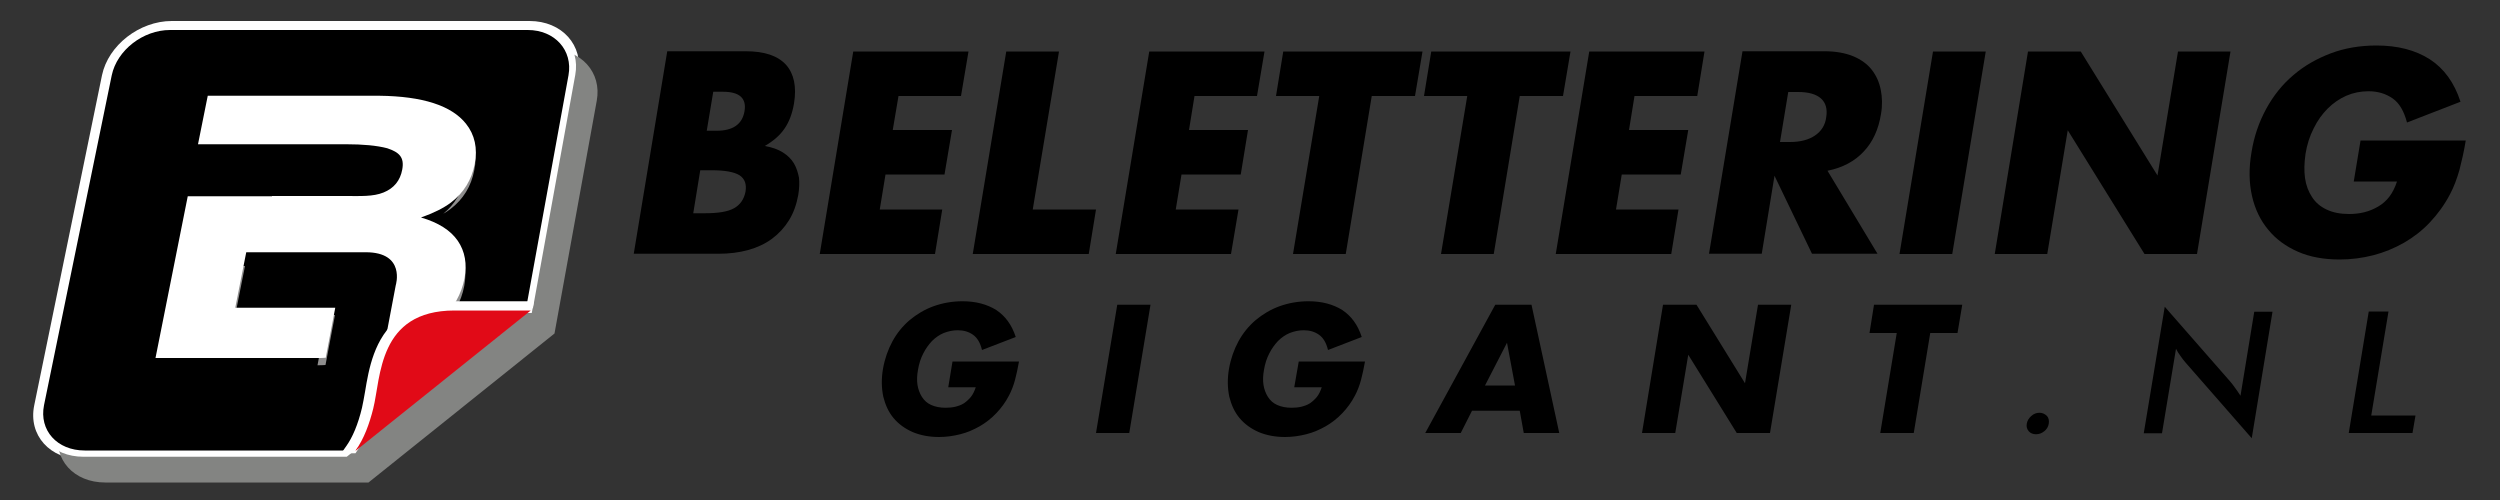 <svg xmlns="http://www.w3.org/2000/svg" xmlns:xlink="http://www.w3.org/1999/xlink" id="Laag_1" x="0px" y="0px" viewBox="0 0 1000 200" style="enable-background:new 0 0 1000 200;" xml:space="preserve"><rect x="0" y="0" width="1000" height="200" fill="#333333" stroke="none"/><style type="text/css">	.st0{fill:#FFFFFF;}	.st1{fill:#838482;}	.st2{fill:#8F8E8E;}	.st3{fill:#E10A17;}</style><g>	<path d="M317.6,65.4c-1-1.7-2.5-3.2-4.4-4.4c-1.9-1.2-4.3-2.1-7.3-2.6c3.3-1.9,5.9-4.1,7.8-6.8c1.9-2.7,3.2-6.1,3.9-10.2  c1.1-6.7,0-11.9-3.2-15.5c-3.3-3.6-8.6-5.4-16.1-5.4h-31.4l-13.4,81h33.9c4.3,0,8.3-0.5,11.9-1.5c3.6-1,6.8-2.5,9.5-4.5  c2.7-2,5-4.5,6.8-7.4c1.8-2.9,3-6.3,3.7-10.1c0.4-2.4,0.5-4.7,0.3-6.9C319.2,69.1,318.6,67.1,317.6,65.4z M285.3,36.7h3.9  c6.6,0,9.5,2.6,8.6,7.8c-0.9,5.2-4.6,7.8-11.2,7.8h-3.9L285.3,36.7z M293.6,83.3c-2.5,1.4-6.4,2-11.7,2h-4.6l2.8-17.2h4.6  c5.3,0,9,0.7,11.1,2c2.1,1.4,2.9,3.5,2.4,6.6C297.6,79.7,296.1,81.9,293.6,83.3z"></path>	<polygon points="376.9,83.8 351.9,83.8 354.2,69.8 377.8,69.8 380.8,52 357.1,52 359.4,38.4 384.4,38.4 387.4,20.6 341.3,20.6   327.9,101.6 374,101.6  "></polygon>	<polygon points="423.6,20.6 402.5,20.6 389.1,101.6 435.5,101.6 438.4,83.8 413.1,83.8  "></polygon>	<polygon points="446.3,101.6 492.4,101.6 495.4,83.8 470.3,83.8 472.6,69.8 496.3,69.8 499.2,52 475.6,52 477.8,38.4 502.8,38.4   505.8,20.6 459.7,20.6  "></polygon>	<polygon points="510.4,38.4 527.7,38.4 517.2,101.6 538.3,101.6 548.7,38.4 566,38.4 569,20.6 513.3,20.6  "></polygon>	<polygon points="597.5,101.6 607.9,38.4 625.2,38.4 628.2,20.6 572.5,20.6 569.6,38.4 586.9,38.4 576.4,101.6  "></polygon>	<polygon points="622.3,101.6 668.5,101.6 671.4,83.8 646.4,83.8 648.7,69.8 672.3,69.8 675.3,52 651.6,52 653.8,38.4 678.9,38.4   681.8,20.6 635.7,20.6  "></polygon>	<path d="M745.5,60.6c3.6-3.8,5.9-8.8,6.9-15c0.6-3.4,0.5-6.7-0.1-9.7c-0.6-3-1.8-5.7-3.6-8c-1.8-2.3-4.3-4.1-7.4-5.4  c-3.2-1.3-7-2-11.5-2H697l-13.4,81h21.1l5.1-31.2l15,31.2H751l-20-33.2C737,67.1,741.9,64.5,745.5,60.6z M726,54.2  c-2.5,1.7-5.8,2.6-10,2.6h-4l3.3-20h4c4.2,0,7.2,0.9,9.1,2.6c1.9,1.7,2.6,4.2,2.1,7.4C730.1,50.1,728.5,52.5,726,54.2z"></path>	<polygon points="794.3,20.6 773.2,20.6 759.8,101.6 780.9,101.6  "></polygon>	<polygon points="892.2,20.6 871.2,20.6 863,70.2 832.3,20.6 811.2,20.6 797.9,101.6 818.9,101.6 827.1,52.1 857.8,101.6   878.8,101.6  "></polygon>	<path d="M944.2,56.3l-2.7,16.3h17.3c-0.8,2.4-1.8,4.4-3,6c-1.3,1.7-2.8,3-4.5,4c-1.7,1-3.6,1.8-5.6,2.3c-2,0.5-4.1,0.7-6.1,0.7  c-3.5,0-6.5-0.6-9-1.8c-2.5-1.2-4.4-2.8-5.8-5c-1.4-2.1-2.4-4.7-2.8-7.6c-0.4-2.9-0.3-6.1,0.2-9.6c0.6-3.8,1.7-7.2,3.3-10.3  c1.5-3.1,3.4-5.7,5.6-7.9c2.2-2.2,4.7-3.9,7.4-5.1c2.8-1.2,5.7-1.8,8.9-1.8c3.8,0,7,1,9.7,2.9c2.7,1.9,4.5,5.1,5.7,9.6l21.4-8.3  c-2.5-7.7-6.6-13.3-12.3-17c-5.8-3.7-12.9-5.5-21.3-5.5c-6.5,0-12.6,1-18.2,3.1c-5.6,2.1-10.7,5-15,8.7c-4.4,3.7-8,8.2-10.9,13.5  c-2.9,5.3-4.9,11.1-5.9,17.4c-1.1,6.4-1,12.2,0.2,17.5c1.2,5.3,3.4,9.8,6.5,13.5c3.1,3.8,7.1,6.7,11.9,8.8  c4.8,2.1,10.4,3.1,16.7,3.1c4.6,0,9.1-0.6,13.4-1.7c4.3-1.1,8.4-2.8,12.3-5c3.8-2.2,7.3-4.9,10.4-8.2c3.1-3.3,5.8-7,8-11.2  c1.6-3,2.8-6.3,3.8-9.8c0.9-3.5,1.8-7.4,2.5-11.7H944.2z"></path>	<path d="M379.3,154.9h11c-0.5,1.5-1.1,2.8-1.9,3.8c-0.8,1-1.8,1.9-2.8,2.6c-1.1,0.7-2.3,1.1-3.5,1.4c-1.3,0.3-2.6,0.4-3.9,0.4  c-2.2,0-4.1-0.4-5.7-1.1c-1.6-0.7-2.8-1.8-3.7-3.2c-0.9-1.4-1.5-3-1.8-4.8c-0.3-1.9-0.2-3.9,0.2-6.1c0.4-2.4,1.1-4.6,2.1-6.5  c1-2,2.2-3.6,3.5-5c1.4-1.4,3-2.5,4.7-3.2c1.8-0.7,3.6-1.1,5.6-1.1c2.4,0,4.4,0.6,6.1,1.8c1.7,1.2,2.9,3.2,3.6,6.1l13.5-5.2  c-1.6-4.9-4.2-8.4-7.8-10.8c-3.7-2.3-8.2-3.5-13.5-3.5c-4.1,0-8,0.7-11.6,2c-3.6,1.3-6.7,3.2-9.5,5.5c-2.8,2.4-5.1,5.2-6.9,8.5  c-1.8,3.3-3.1,7-3.8,11c-0.7,4-0.6,7.7,0.1,11.1c0.8,3.3,2.1,6.2,4.1,8.6c2,2.4,4.5,4.2,7.6,5.6c3.1,1.3,6.6,2,10.6,2  c2.9,0,5.7-0.4,8.5-1.1c2.8-0.7,5.3-1.8,7.8-3.2c2.4-1.4,4.6-3.1,6.6-5.2c2-2.1,3.7-4.4,5.1-7.1c1-1.9,1.8-4,2.4-6.2  c0.6-2.2,1.1-4.7,1.6-7.4H381L379.3,154.9z"></path>	<polygon points="438.4,173.2 451.7,173.2 460.2,121.9 446.9,121.9  "></polygon>	<path d="M517.7,154.9h11c-0.5,1.5-1.1,2.8-1.9,3.8c-0.8,1-1.8,1.9-2.8,2.6c-1.1,0.7-2.3,1.1-3.5,1.4c-1.3,0.3-2.6,0.4-3.9,0.4  c-2.2,0-4.1-0.4-5.7-1.1c-1.6-0.7-2.8-1.8-3.7-3.2c-0.9-1.4-1.5-3-1.8-4.8c-0.3-1.9-0.2-3.9,0.2-6.1c0.4-2.4,1.1-4.6,2.1-6.5  c1-2,2.2-3.6,3.5-5c1.4-1.4,3-2.5,4.7-3.2c1.8-0.7,3.6-1.1,5.6-1.1c2.4,0,4.4,0.6,6.1,1.8c1.7,1.2,2.9,3.2,3.6,6.1l13.5-5.2  c-1.6-4.9-4.2-8.4-7.8-10.8c-3.7-2.3-8.2-3.5-13.5-3.5c-4.1,0-8,0.7-11.6,2c-3.6,1.3-6.7,3.2-9.5,5.5c-2.8,2.4-5.1,5.2-6.9,8.5  c-1.8,3.3-3.1,7-3.8,11c-0.7,4-0.6,7.7,0.1,11.1c0.8,3.3,2.1,6.2,4.1,8.6c2,2.4,4.5,4.2,7.6,5.6c3.1,1.3,6.6,2,10.6,2  c2.9,0,5.7-0.4,8.5-1.1c2.8-0.7,5.3-1.8,7.8-3.2c2.4-1.4,4.6-3.1,6.6-5.2c2-2.1,3.7-4.4,5.1-7.1c1-1.9,1.8-4,2.4-6.2  c0.6-2.2,1.1-4.7,1.6-7.4h-26.5L517.7,154.9z"></path>	<path d="M598.1,121.9l-28,51.3h14.2l4.5-8.9h19.1l1.6,8.9h14.2l-11.1-51.3H598.1z M594,154.2l8.8-17.1l3.2,17.1H594z"></path>	<polygon points="698,153.3 678.6,121.9 665.2,121.9 656.8,173.2 670.1,173.2 675.3,141.9 694.7,173.2 708,173.2 716.5,121.9   703.2,121.9  "></polygon>	<polygon points="747.8,133.2 758.7,133.2 752.1,173.2 765.5,173.2 772.1,133.2 783,133.2 784.9,121.9 749.6,121.9  "></polygon>	<path d="M815.8,165.1c-1.2,0-2.3,0.4-3.3,1.3c-1,0.9-1.6,1.9-1.8,3.1c-0.2,1.2,0.1,2.2,0.8,3c0.7,0.8,1.7,1.2,2.9,1.2  c1.2,0,2.3-0.4,3.3-1.2c1-0.8,1.6-1.8,1.8-3c0.2-1.2,0-2.3-0.7-3.1C818,165.6,817,165.1,815.8,165.1z"></path>	<path d="M896.2,158.3c-0.8-1.2-1.5-2.3-2.2-3.2c-0.7-1-1.4-1.9-2.1-2.7l-26-29.7l-8.4,50.6h7.3l5.6-33.8c0.5,1,1.1,2,1.8,2.9  c0.6,0.9,1.3,1.8,2,2.6l26.5,30.3l8.3-50.6h-7.3L896.2,158.3z"></path>	<polygon points="955.4,124.6 947.5,124.6 939.5,173.2 965,173.2 966.2,166.2 948.5,166.2  "></polygon>	<g>		<path class="st0" d="M33.2,183.8c-13.2,0-22-9.7-19.5-21.7L40.8,30.1c2.5-12,15-21.7,27.9-21.7h143.1c13,0,21.7,9.7,19.5,21.7   l-17,93.5L139,183.8H33.2z"></path>		<path class="st1" d="M221.8,133.4l16.9-93.1c2.1-11.4-6.3-20.6-18.6-20.6H77.1c-12.3,0-24.2,9.2-26.5,20.6L23.5,172.4   c-2.3,11.4,6,20.6,18.6,20.6h105.3L221.8,133.4z"></path>		<path class="st0" d="M213.2,123.1l16.9-93.1c2.1-11.4-6.3-20.6-18.6-20.6H68.5c-12.3,0-24.2,9.2-26.5,20.6L14.8,162.1   c-2.3,11.4,6,20.6,18.6,20.6h105.3L213.2,123.1z"></path>		<path d="M210.6,122.4l16.8-92.3c1.8-10-5.5-18.1-16.3-18.1H68c-10.8,0-21.2,8.1-23.3,18.1L17.6,162.1c-2,10,5.2,18.1,16.3,18.1   h106.4L210.6,122.4z"></path>		<g>			<path class="st2" d="M105.1,83.9l0-0.1h29.3c6.2,0,11.1,0.3,15.3-1.4c1.7-0.7,3-1.7,4.2-2.8c-0.2,0.1-0.3,0.2-0.5,0.3    c-4.2,1.7-9.2,1.4-15.3,1.4h-29.3l0,0.1H75.1l-0.5,2.6H105.1z"></path>			<path class="st2" d="M186.3,52.2c-5.8-7.3-17.4-11-34.6-11.2H83.1l-0.5,2.5h65.3c17.3,0.2,28.8,3.9,34.6,11.2    c3.5,4.5,4.7,9.8,3.5,16c-1.1,6.1-4.1,11-8.7,14.8c1.1-0.6,2.1-1.3,2.9-1.9c5.1-3.9,8.3-9.1,9.5-15.5    C191,62,189.8,56.7,186.3,52.2z"></path>			<path class="st2" d="M98,106.4c-2,0-3.2,0-3.2,0l-4.4,22.2h39.9l-3.3,17.5c1.1,0,2.1,0,3.2-0.1l3.8-20H94.1L98,106.4z"></path>			<path class="st2" d="M169.8,90.2c-1.6,0.7-3.3,1.4-5.2,2.1c6.9,1.9,11.8,5,14.7,9.3c2.9,4.2,3.8,9.4,2.7,15.4    c-1.2,6.2-4.3,11.8-9.5,16.8c-1.3,1.3-2.7,2.4-4.1,3.5c2.9-1.8,5.5-3.8,7.8-6.1c5.2-4.9,8.3-10.5,9.5-16.8    c1.1-6,0.2-11.2-2.7-15.4C180.4,95.1,175.9,92.1,169.8,90.2z"></path>		</g>		<g>			<path class="st0" d="M183.1,96.3c-2.9-4.2-7.8-7.3-14.7-9.3c5.1-1.8,9.1-3.8,12-6c5.1-3.9,8.3-9.1,9.5-15.5    c1.2-6.2,0-11.6-3.5-16c-5.8-7.3-17.4-11-34.6-11.2H83.1l-3.9,19.4h28.3h5.3h25.6c6.8,0,12.3,0.5,16.5,1.6c4.8,1.6,6.9,3.6,6,8.5    c-0.8,4.4-3.3,7.5-7.5,9.2c-4.2,1.7-9.2,1.4-15.3,1.4h-29.3l0,0.1H75.1l-12.9,64.7h64.7c1.1,0,2.2,0,3.4-0.1l3.8-20H94.1    l4.4-22.2c0,0,28.4,0,47.8,0c16.1,0,12,13.2,12,13.2l-5,26.4c4.1-1,7.9-2.4,11.3-4.1c4.5-2.2,8.4-5,11.7-8.3    c5.2-4.9,8.3-10.5,9.5-16.8C186.9,105.7,186,100.5,183.1,96.3z"></path>		</g>		<path class="st0" d="M136.5,181.3l1.9-2.7c2.6-3.6,4.8-8.8,6.4-15.5c0.4-1.8,0.8-4,1.2-6.3c1.5-9.1,3.6-21.7,13.5-29.5   c5.7-4.5,13.2-6.8,22.4-6.8h31.7l-0.9,4.7h-31.7c-7.8,0-13.9,1.8-18.5,5.4c-8.1,6.4-9.9,17.3-11.3,26.1c-0.4,2.4-0.8,4.7-1.3,6.7   c-1.8,7.4-4.2,13-7.3,17.3l-0.4,0.6H136.5z"></path>		<path class="st0" d="M181.7,121.6c-8.8,0-16.1,2.2-21.5,6.5c-9.5,7.5-11.5,19.7-13,28.7c-0.4,2.4-0.8,4.6-1.2,6.4   c-1.7,6.8-3.9,12.1-6.6,15.9l-0.8,1.1h3.1c3.4-4.7,5.6-10.8,7.1-16.8c3.1-12.4,1.9-39.2,32.5-39.2c30.5,0,26.2,0,30.5,0l0.5-2.5   H181.7z"></path>		<path class="st3" d="M149.3,163.4c-1.5,6-3.7,12.2-7.1,16.8h0.2l69.9-56c-4.4,0,0,0-30.5,0C151.2,124.2,152.4,151,149.3,163.4z"></path>	</g></g></svg>